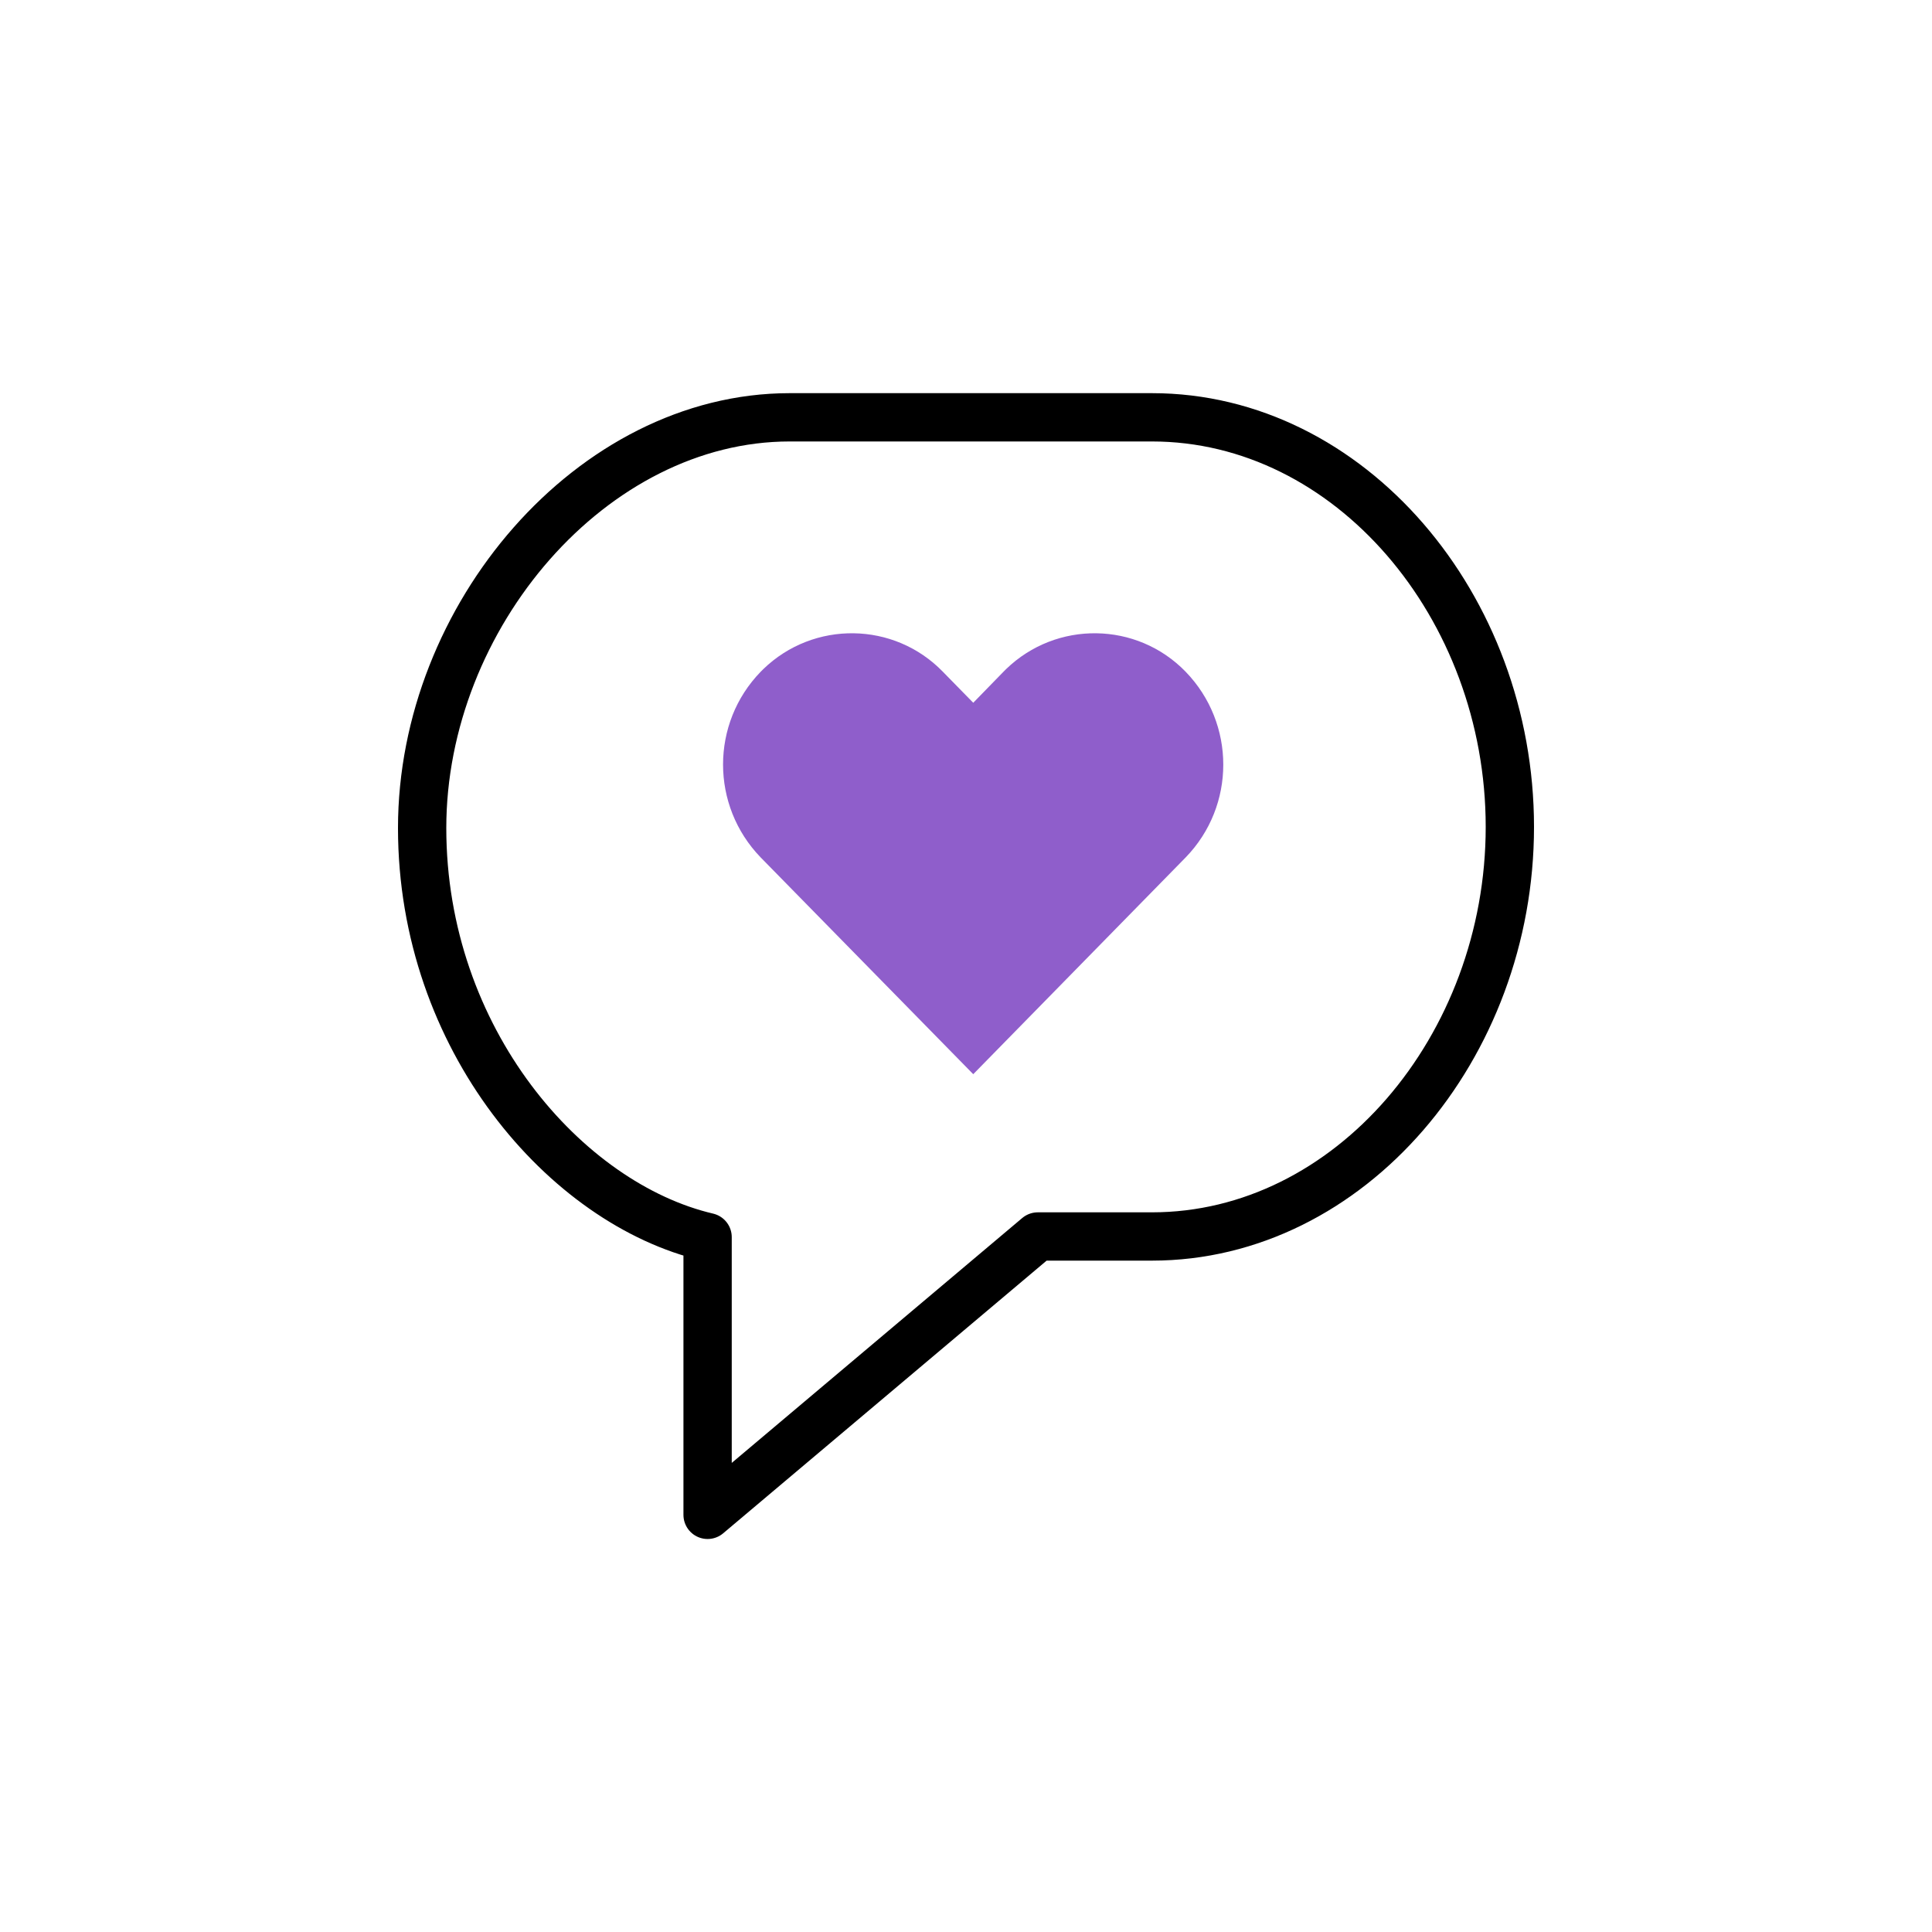 <?xml version="1.0" encoding="UTF-8"?>
<svg xmlns="http://www.w3.org/2000/svg" id="uuid-ec16117a-f32b-4ee8-98ae-0e4ac86560d5" data-name="Layer 1" viewBox="0 0 120 120">
  <defs>
    <style>
      .uuid-53111dde-de71-409f-9214-966facfc2d25 {
        fill: none;
        stroke: #000;
        stroke-linecap: round;
        stroke-linejoin: round;
        stroke-width: 3px;
      }

      .uuid-e71da60c-f238-4537-bde1-8b3561bbd2cc {
        fill: #8f5ecb;
      }
    </style>
  </defs>
  <g id="uuid-a8590a70-e435-4b4d-b0d2-c6e8cb550fe6" data-name="Group 239">
    <g id="uuid-476477bb-de93-43ae-b52d-bc9d4308332b" data-name="Group 238">
      <path id="uuid-562727b9-569e-4f7d-bf09-f2f5e1083100" data-name="Path 187" class="uuid-53111dde-de71-409f-9214-966facfc2d25" d="M43.95,76.84c-8.8-2.06-17.73-12.28-17.73-25.41s10.55-25.51,22.83-25.51h22.5c12.28,0,22.23,11.74,22.23,25.44s-9.96,25.44-22.23,25.44h-7.09l-20.51,17.29v-17.24Z"></path>
      <path id="uuid-684c45dd-8d78-4996-ae0d-4f7dd1433315" data-name="Path 188" class="uuid-e71da60c-f238-4537-bde1-8b3561bbd2cc" d="M73.64,41.72c-3.03-3.12-8.02-3.19-11.15-.16-.05.05-.11.11-.16.16l-1.88,1.93-1.89-1.93c-3.03-3.12-8.02-3.19-11.15-.16-.05.05-.11.11-.16.16-3.12,3.21-3.12,8.32,0,11.54l13.2,13.46,13.19-13.46c3.12-3.21,3.12-8.32,0-11.54Z"></path>
    </g>
  </g>
</svg>
